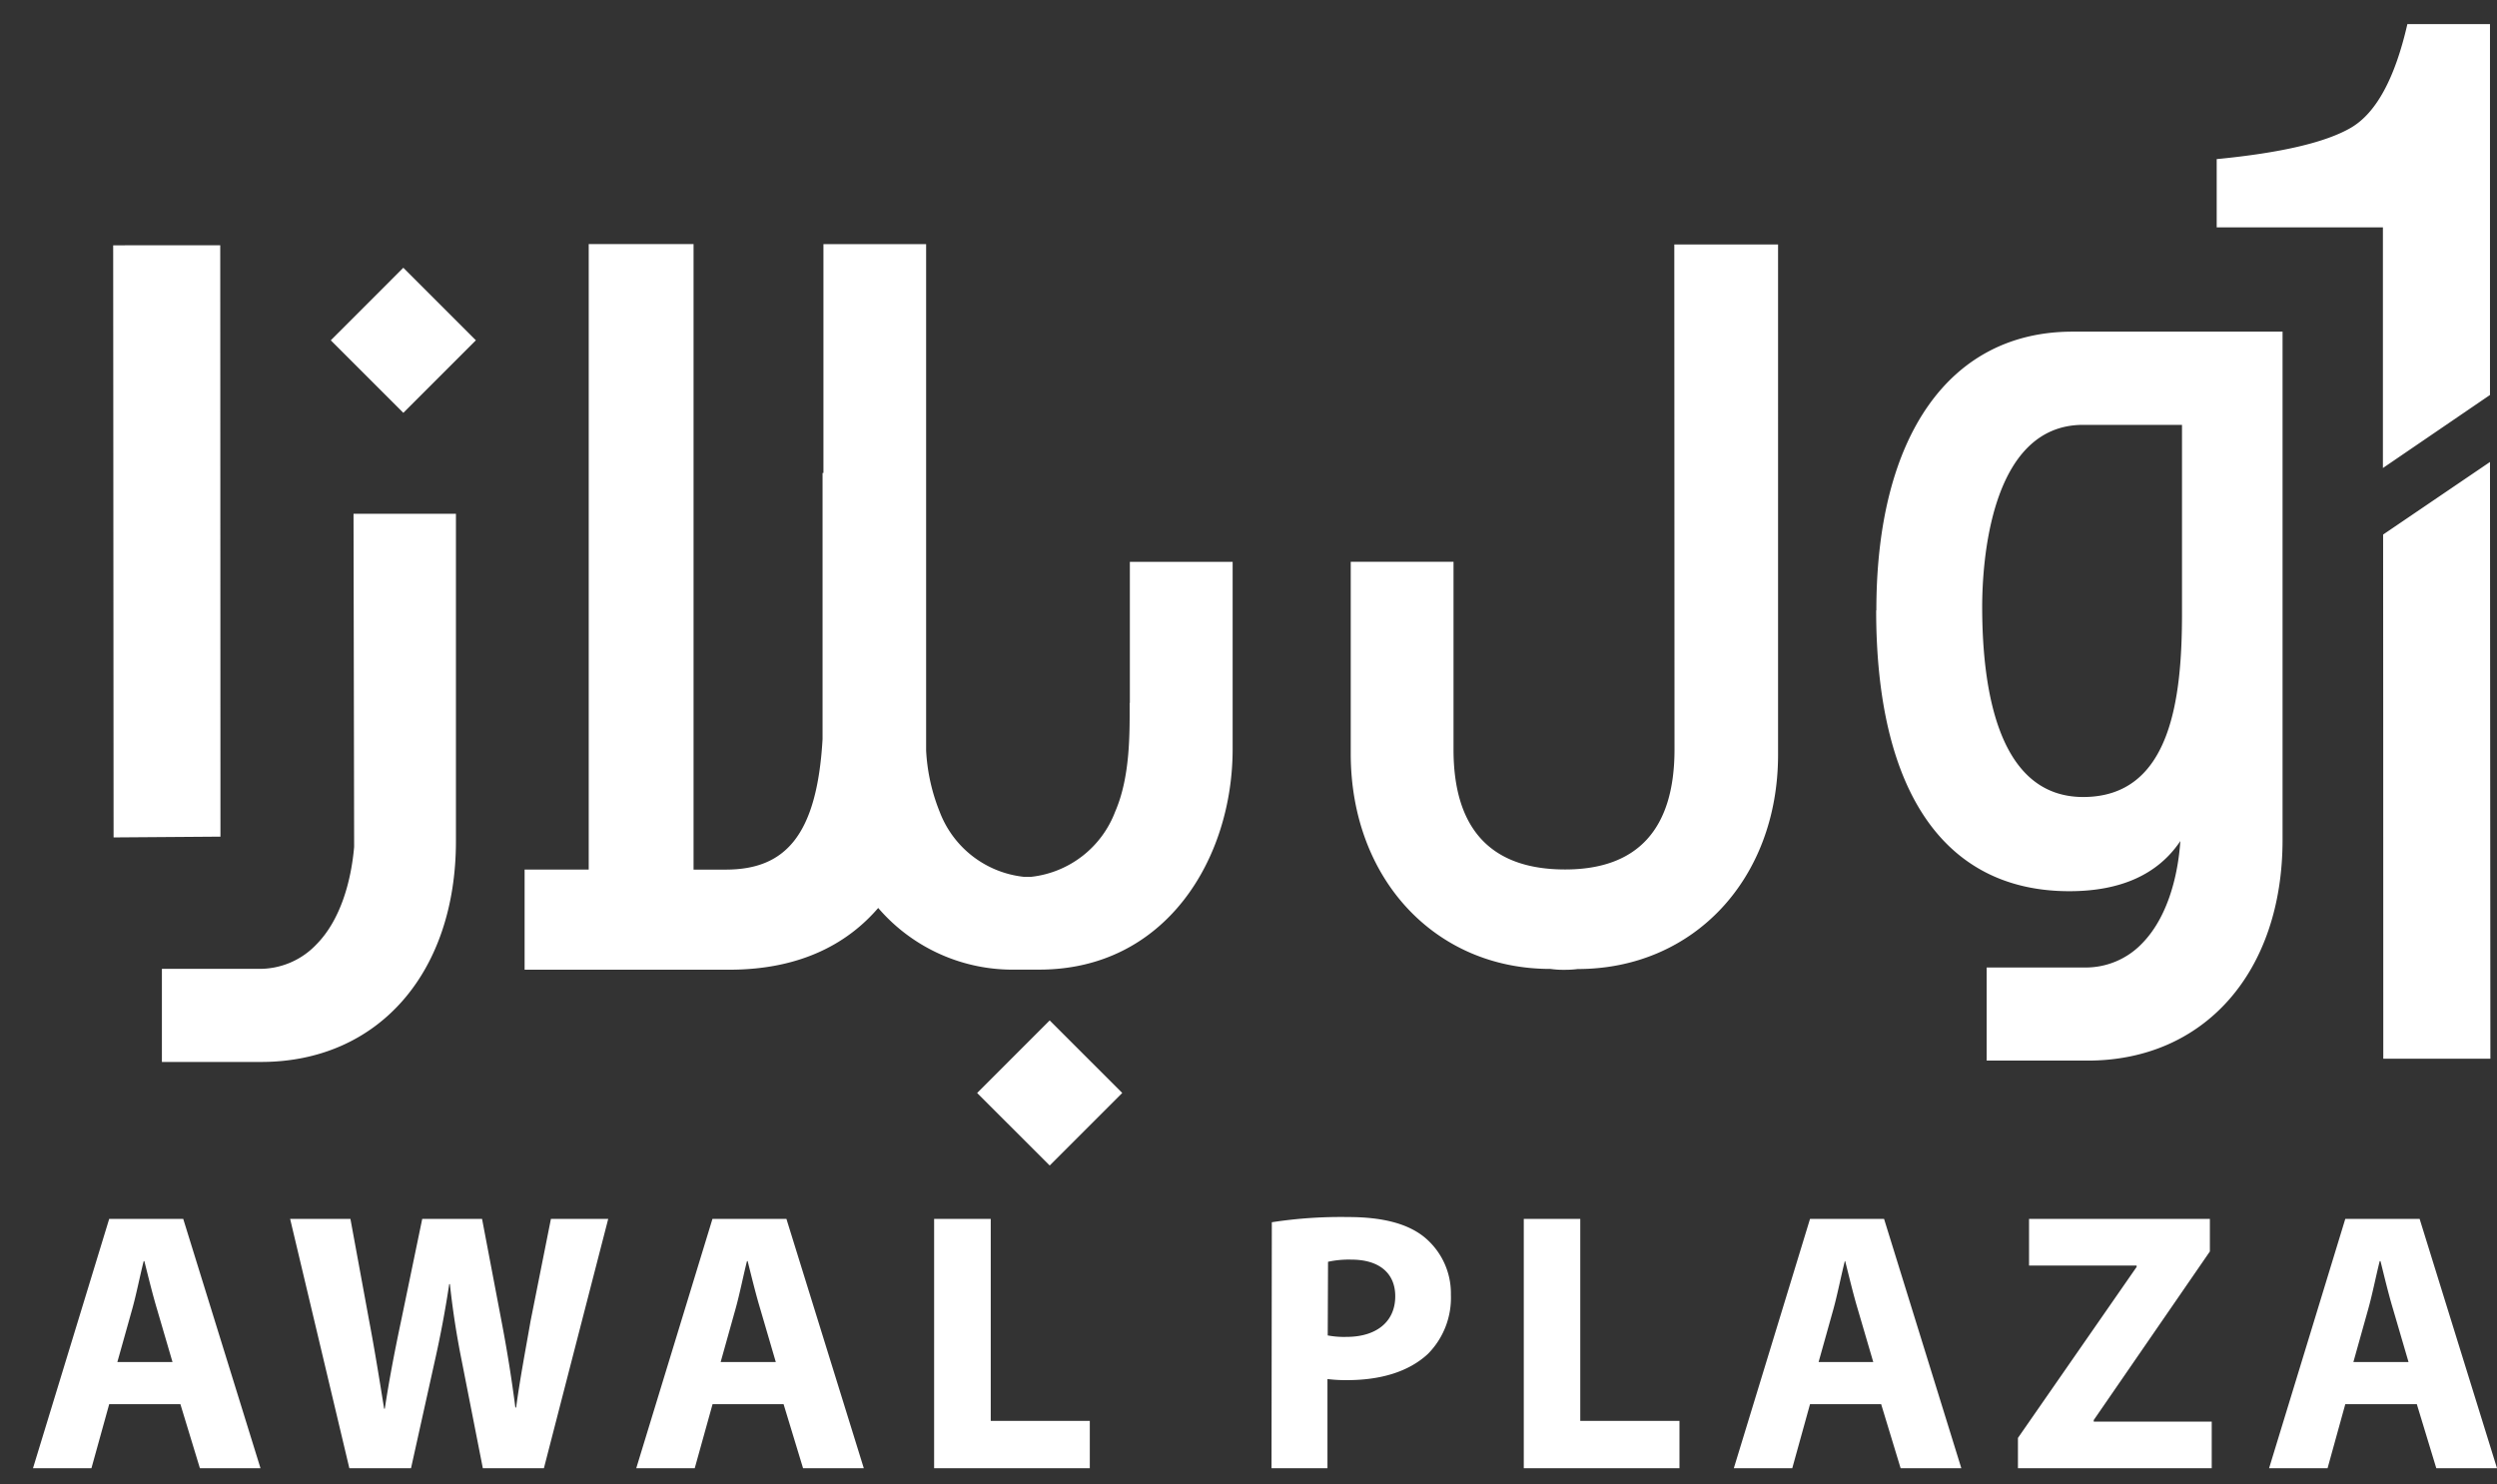 <svg width="74" height="44" xmlns="http://www.w3.org/2000/svg">
    <rect width="100%" height="100%" fill="#333333" stroke="none"/>
    <g fill="#FFF" fill-rule="nonzero">
        <path d="m9.803 10.087 2.15-2.151 2.15 2.15-2.15 2.15zM3.236 41.62l-.526 1.897H.978l2.258-7.389H5.43l2.29 7.39H5.924l-.578-1.898h-2.11zm1.876-1.25-.459-1.568c-.132-.439-.265-.987-.375-1.423h-.02c-.11.436-.22.996-.34 1.423l-.44 1.568h1.634zM10.353 43.517l-1.755-7.389h1.787l.56 3.047c.165.866.318 1.83.439 2.578h.02c.121-.803.289-1.69.482-2.599l.627-3.026h1.773l.592 3.113c.164.866.288 1.654.395 2.477h.023c.11-.823.275-1.686.428-2.564l.603-3.026h1.698l-1.906 7.39h-1.81l-.624-3.177a24.945 24.945 0 0 1-.352-2.281h-.02a31.925 31.925 0 0 1-.428 2.281l-.704 3.176h-1.828zM21.117 41.62l-.528 1.897h-1.733l2.258-7.389h2.192l2.293 7.39h-1.8l-.577-1.898h-2.105zm1.874-1.25-.459-1.568c-.133-.439-.266-.987-.375-1.423h-.02c-.11.436-.22.996-.341 1.423l-.439 1.568h1.634zM27.683 36.128h1.678v5.986h2.936v1.403h-4.614zM37.691 36.227a13.475 13.475 0 0 1 2.258-.154c1.03 0 1.767.197 2.258.592.512.419.804 1.049.791 1.71.026.654-.22 1.29-.681 1.755-.578.537-1.415.777-2.4.777a4.501 4.501 0 0 1-.577-.032v2.642h-1.658l.009-7.29zm1.657 3.355c.184.034.37.049.558.043.886 0 1.443-.45 1.443-1.204 0-.681-.47-1.086-1.302-1.086a2.916 2.916 0 0 0-.69.064l-.009 2.183zM45.158 36.128h1.674v5.986h2.94v1.403h-4.614zM53.641 41.62l-.526 1.897h-1.732l2.258-7.389h2.194l2.29 7.39h-1.799l-.577-1.898H53.64zm1.874-1.25-.46-1.568c-.132-.439-.262-.987-.372-1.423h-.011c-.11.436-.22.996-.338 1.423l-.439 1.568h1.62zM59.803 42.62l3.517-5.068v-.04h-3.188v-1.384h5.359v.965l-3.442 4.998v.046h3.497v1.38h-5.743zM69.504 41.62l-.525 1.897h-1.733l2.258-7.389h2.203L74 43.518h-1.799l-.577-1.898h-2.12zm1.874-1.25-.459-1.568c-.133-.439-.263-.987-.372-1.423h-.023c-.11.436-.22.996-.341 1.423l-.439 1.568h1.634zM73.792 11.707V.714h-2.448c-.37 1.617-.93 2.642-1.678 3.075-.749.434-2.073.743-3.973.927v2.022h4.926v7.134l3.173-2.165zM33.478 20.825c0 .866.026 2.189-.43 3.234a3.017 3.017 0 0 1-2.48 1.929h-.237a3.014 3.014 0 0 1-2.483-1.926 5.633 5.633 0 0 1-.402-1.82V7.236h-3.043v6.782h-.026v7.89c-.167 2.888-1.129 3.867-2.87 3.867h-.953V7.234h-3.107v18.54h-1.9v2.968h6.064c2.203 0 3.569-.846 4.415-1.83a5.252 5.252 0 0 0 4.094 1.827H30.802c3.753 0 5.731-3.291 5.728-6.542v-5.544h-3.046v4.19M49.625 22.214c0 2.359-1.092 3.557-3.243 3.557-2.194 0-3.306-1.195-3.306-3.554V16.65H40.03v5.691c0 3.699 2.497 6.381 5.919 6.378.121.017.244.026.367.026.12 0 .26 0 .439-.023 3.441 0 5.939-2.674 5.939-6.352V7.246h-3.075l.006 14.968zM73.792 13.693l-3.167 2.151.003 5.818.002 9.717h3.174zM6.533 24.798l-3.167.023-.012-17.55 3.173-.002zM55.601 18.09c0 5.371 2.022 8.325 5.726 8.325 1.525 0 2.628-.5 3.289-1.487-.072 1.068-.393 2.27-1.12 3.02a2.31 2.31 0 0 1-1.733.728h-2.887v2.76h2.994c3.465 0 5.775-2.633 5.775-6.543V9.83H61.42c-3.641 0-5.816 3.092-5.813 8.264m9.058-5.5v5.592c0 2.532-.332 5.437-2.928 5.437-2.471 0-2.991-3.055-2.994-5.625 0-1.264.217-5.405 2.991-5.405h2.931z"/>
        <path d="M10.495 25.101c-.09 1.037-.413 2.177-1.115 2.888a2.31 2.31 0 0 1-1.732.727h-2.85v2.76h2.94c3.464 0 5.774-2.633 5.774-6.545v-9.702h-3.035l.018 9.872zM28.958 32.396l2.15-2.151 2.15 2.15-2.15 2.15z"/>
    </g>
</svg>
